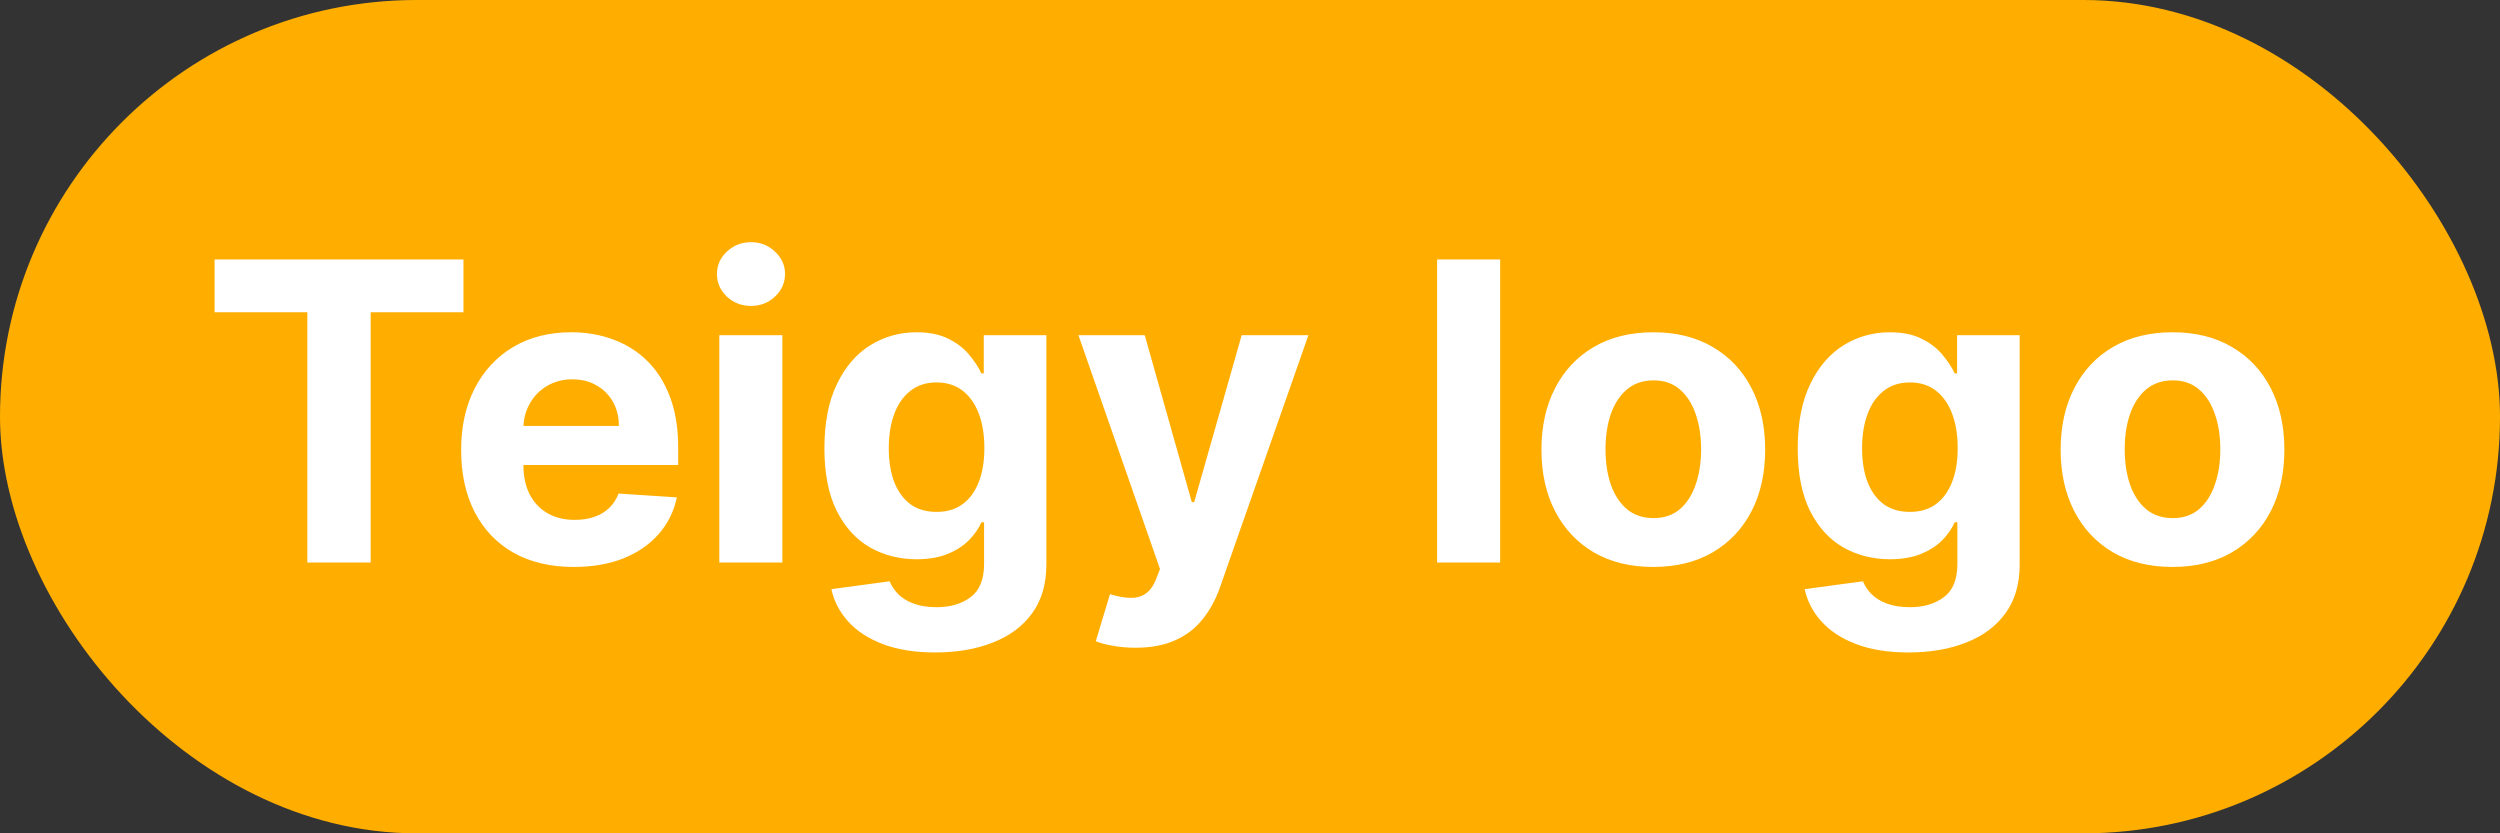 <svg width="240" height="80" fill="none" xmlns="http://www.w3.org/2000/svg"><rect width="100%" height="100%" fill="#333333" stroke="none"/><rect width="240" height="80" rx="40" fill="#FFAE00"/><path d="M20.6 29.98V24.909H44.492V29.98H35.586V54H29.506V29.98H20.6ZM55.092 54.426C52.848 54.426 50.916 53.972 49.297 53.062C47.687 52.144 46.447 50.847 45.575 49.17C44.704 47.485 44.269 45.492 44.269 43.19C44.269 40.946 44.704 38.976 45.575 37.281C46.447 35.586 47.673 34.265 49.254 33.318C50.845 32.371 52.711 31.898 54.851 31.898C56.29 31.898 57.63 32.13 58.871 32.594C60.121 33.048 61.21 33.735 62.138 34.653C63.075 35.572 63.804 36.727 64.325 38.119C64.846 39.502 65.106 41.121 65.106 42.977V44.639H46.683V40.889H59.41C59.41 40.018 59.221 39.246 58.842 38.574C58.464 37.901 57.938 37.376 57.266 36.997C56.603 36.609 55.831 36.415 54.95 36.415C54.032 36.415 53.217 36.628 52.507 37.054C51.806 37.471 51.257 38.034 50.859 38.744C50.462 39.445 50.258 40.226 50.249 41.088V44.653C50.249 45.733 50.447 46.666 50.845 47.452C51.252 48.238 51.825 48.844 52.564 49.27C53.303 49.696 54.178 49.909 55.192 49.909C55.864 49.909 56.48 49.814 57.038 49.625C57.597 49.436 58.075 49.151 58.473 48.773C58.871 48.394 59.174 47.93 59.382 47.381L64.979 47.75C64.695 49.095 64.112 50.269 63.231 51.273C62.36 52.267 61.233 53.044 59.851 53.602C58.478 54.151 56.892 54.426 55.092 54.426ZM69.055 54V32.182H75.106V54H69.055ZM72.095 29.369C71.195 29.369 70.424 29.071 69.78 28.474C69.145 27.868 68.828 27.144 68.828 26.301C68.828 25.468 69.145 24.753 69.78 24.156C70.424 23.55 71.195 23.247 72.095 23.247C72.995 23.247 73.762 23.55 74.396 24.156C75.04 24.753 75.362 25.468 75.362 26.301C75.362 27.144 75.04 27.868 74.396 28.474C73.762 29.071 72.995 29.369 72.095 29.369ZM89.783 62.636C87.823 62.636 86.142 62.367 84.741 61.827C83.349 61.296 82.241 60.572 81.417 59.653C80.593 58.735 80.058 57.703 79.812 56.557L85.408 55.804C85.579 56.24 85.849 56.647 86.218 57.026C86.587 57.404 87.075 57.707 87.681 57.935C88.297 58.171 89.045 58.29 89.925 58.29C91.242 58.29 92.326 57.968 93.178 57.324C94.04 56.689 94.471 55.624 94.471 54.128V50.136H94.215C93.95 50.742 93.552 51.315 93.022 51.855C92.492 52.395 91.81 52.835 90.977 53.176C90.143 53.517 89.149 53.688 87.994 53.688C86.355 53.688 84.864 53.309 83.519 52.551C82.184 51.784 81.119 50.615 80.323 49.043C79.537 47.461 79.144 45.463 79.144 43.048C79.144 40.577 79.547 38.512 80.352 36.855C81.156 35.198 82.227 33.957 83.562 33.133C84.906 32.31 86.379 31.898 87.979 31.898C89.201 31.898 90.224 32.106 91.048 32.523C91.871 32.93 92.534 33.441 93.036 34.057C93.548 34.663 93.941 35.26 94.215 35.847H94.442V32.182H100.451V54.213C100.451 56.069 99.996 57.622 99.087 58.872C98.178 60.122 96.919 61.06 95.309 61.685C93.709 62.319 91.867 62.636 89.783 62.636ZM89.911 49.142C90.887 49.142 91.71 48.901 92.383 48.418C93.065 47.925 93.585 47.224 93.945 46.315C94.315 45.397 94.499 44.298 94.499 43.02C94.499 41.742 94.319 40.633 93.96 39.696C93.6 38.749 93.079 38.015 92.397 37.494C91.715 36.974 90.887 36.713 89.911 36.713C88.917 36.713 88.079 36.983 87.397 37.523C86.715 38.053 86.199 38.792 85.849 39.739C85.498 40.686 85.323 41.779 85.323 43.02C85.323 44.279 85.498 45.368 85.849 46.287C86.209 47.196 86.725 47.901 87.397 48.403C88.079 48.896 88.917 49.142 89.911 49.142ZM109.002 62.182C108.235 62.182 107.515 62.12 106.843 61.997C106.18 61.883 105.631 61.737 105.195 61.557L106.559 57.04C107.269 57.258 107.908 57.376 108.477 57.395C109.054 57.414 109.551 57.281 109.968 56.997C110.394 56.713 110.74 56.23 111.005 55.548L111.36 54.625L103.533 32.182H109.897L114.414 48.205H114.641L119.201 32.182H125.607L117.127 56.358C116.72 57.532 116.166 58.555 115.465 59.426C114.774 60.307 113.898 60.984 112.837 61.457C111.777 61.94 110.498 62.182 109.002 62.182ZM144.013 24.909V54H137.962V24.909H144.013ZM158.718 54.426C156.512 54.426 154.603 53.957 152.994 53.02C151.393 52.073 150.157 50.757 149.286 49.071C148.415 47.376 147.979 45.411 147.979 43.176C147.979 40.922 148.415 38.953 149.286 37.267C150.157 35.572 151.393 34.256 152.994 33.318C154.603 32.371 156.512 31.898 158.718 31.898C160.924 31.898 162.828 32.371 164.428 33.318C166.038 34.256 167.279 35.572 168.15 37.267C169.021 38.953 169.457 40.922 169.457 43.176C169.457 45.411 169.021 47.376 168.15 49.071C167.279 50.757 166.038 52.073 164.428 53.02C162.828 53.957 160.924 54.426 158.718 54.426ZM158.746 49.739C159.75 49.739 160.588 49.455 161.261 48.886C161.933 48.309 162.44 47.523 162.781 46.528C163.131 45.534 163.306 44.403 163.306 43.133C163.306 41.865 163.131 40.733 162.781 39.739C162.44 38.744 161.933 37.958 161.261 37.381C160.588 36.803 159.75 36.514 158.746 36.514C157.733 36.514 156.881 36.803 156.19 37.381C155.508 37.958 154.992 38.744 154.641 39.739C154.3 40.733 154.13 41.865 154.13 43.133C154.13 44.403 154.3 45.534 154.641 46.528C154.992 47.523 155.508 48.309 156.19 48.886C156.881 49.455 157.733 49.739 158.746 49.739ZM183.221 62.636C181.261 62.636 179.58 62.367 178.178 61.827C176.786 61.296 175.678 60.572 174.854 59.653C174.031 58.735 173.496 57.703 173.249 56.557L178.846 55.804C179.016 56.24 179.286 56.647 179.656 57.026C180.025 57.404 180.513 57.707 181.119 57.935C181.734 58.171 182.482 58.29 183.363 58.29C184.679 58.29 185.763 57.968 186.616 57.324C187.478 56.689 187.908 55.624 187.908 54.128V50.136H187.653C187.388 50.742 186.99 51.315 186.46 51.855C185.929 52.395 185.247 52.835 184.414 53.176C183.581 53.517 182.586 53.688 181.431 53.688C179.793 53.688 178.301 53.309 176.957 52.551C175.621 51.784 174.556 50.615 173.761 49.043C172.975 47.461 172.582 45.463 172.582 43.048C172.582 40.577 172.984 38.512 173.789 36.855C174.594 35.198 175.664 33.957 176.999 33.133C178.344 32.31 179.817 31.898 181.417 31.898C182.638 31.898 183.661 32.106 184.485 32.523C185.309 32.93 185.972 33.441 186.474 34.057C186.985 34.663 187.378 35.26 187.653 35.847H187.88V32.182H193.888V54.213C193.888 56.069 193.434 57.622 192.525 58.872C191.616 60.122 190.356 61.06 188.746 61.685C187.146 62.319 185.304 62.636 183.221 62.636ZM183.349 49.142C184.324 49.142 185.148 48.901 185.82 48.418C186.502 47.925 187.023 47.224 187.383 46.315C187.752 45.397 187.937 44.298 187.937 43.02C187.937 41.742 187.757 40.633 187.397 39.696C187.037 38.749 186.516 38.015 185.835 37.494C185.153 36.974 184.324 36.713 183.349 36.713C182.354 36.713 181.516 36.983 180.835 37.523C180.153 38.053 179.637 38.792 179.286 39.739C178.936 40.686 178.761 41.779 178.761 43.02C178.761 44.279 178.936 45.368 179.286 46.287C179.646 47.196 180.162 47.901 180.835 48.403C181.516 48.896 182.354 49.142 183.349 49.142ZM208.562 54.426C206.355 54.426 204.447 53.957 202.837 53.02C201.237 52.073 200.001 50.757 199.13 49.071C198.259 47.376 197.823 45.411 197.823 43.176C197.823 40.922 198.259 38.953 199.13 37.267C200.001 35.572 201.237 34.256 202.837 33.318C204.447 32.371 206.355 31.898 208.562 31.898C210.768 31.898 212.672 32.371 214.272 33.318C215.882 34.256 217.122 35.572 217.994 37.267C218.865 38.953 219.3 40.922 219.3 43.176C219.3 45.411 218.865 47.376 217.994 49.071C217.122 50.757 215.882 52.073 214.272 53.02C212.672 53.957 210.768 54.426 208.562 54.426ZM208.59 49.739C209.594 49.739 210.432 49.455 211.104 48.886C211.777 48.309 212.283 47.523 212.624 46.528C212.975 45.534 213.15 44.403 213.15 43.133C213.15 41.865 212.975 40.733 212.624 39.739C212.283 38.744 211.777 37.958 211.104 37.381C210.432 36.803 209.594 36.514 208.59 36.514C207.577 36.514 206.725 36.803 206.033 37.381C205.352 37.958 204.835 38.744 204.485 39.739C204.144 40.733 203.974 41.865 203.974 43.133C203.974 44.403 204.144 45.534 204.485 46.528C204.835 47.523 205.352 48.309 206.033 48.886C206.725 49.455 207.577 49.739 208.59 49.739Z" fill="white"/></svg>